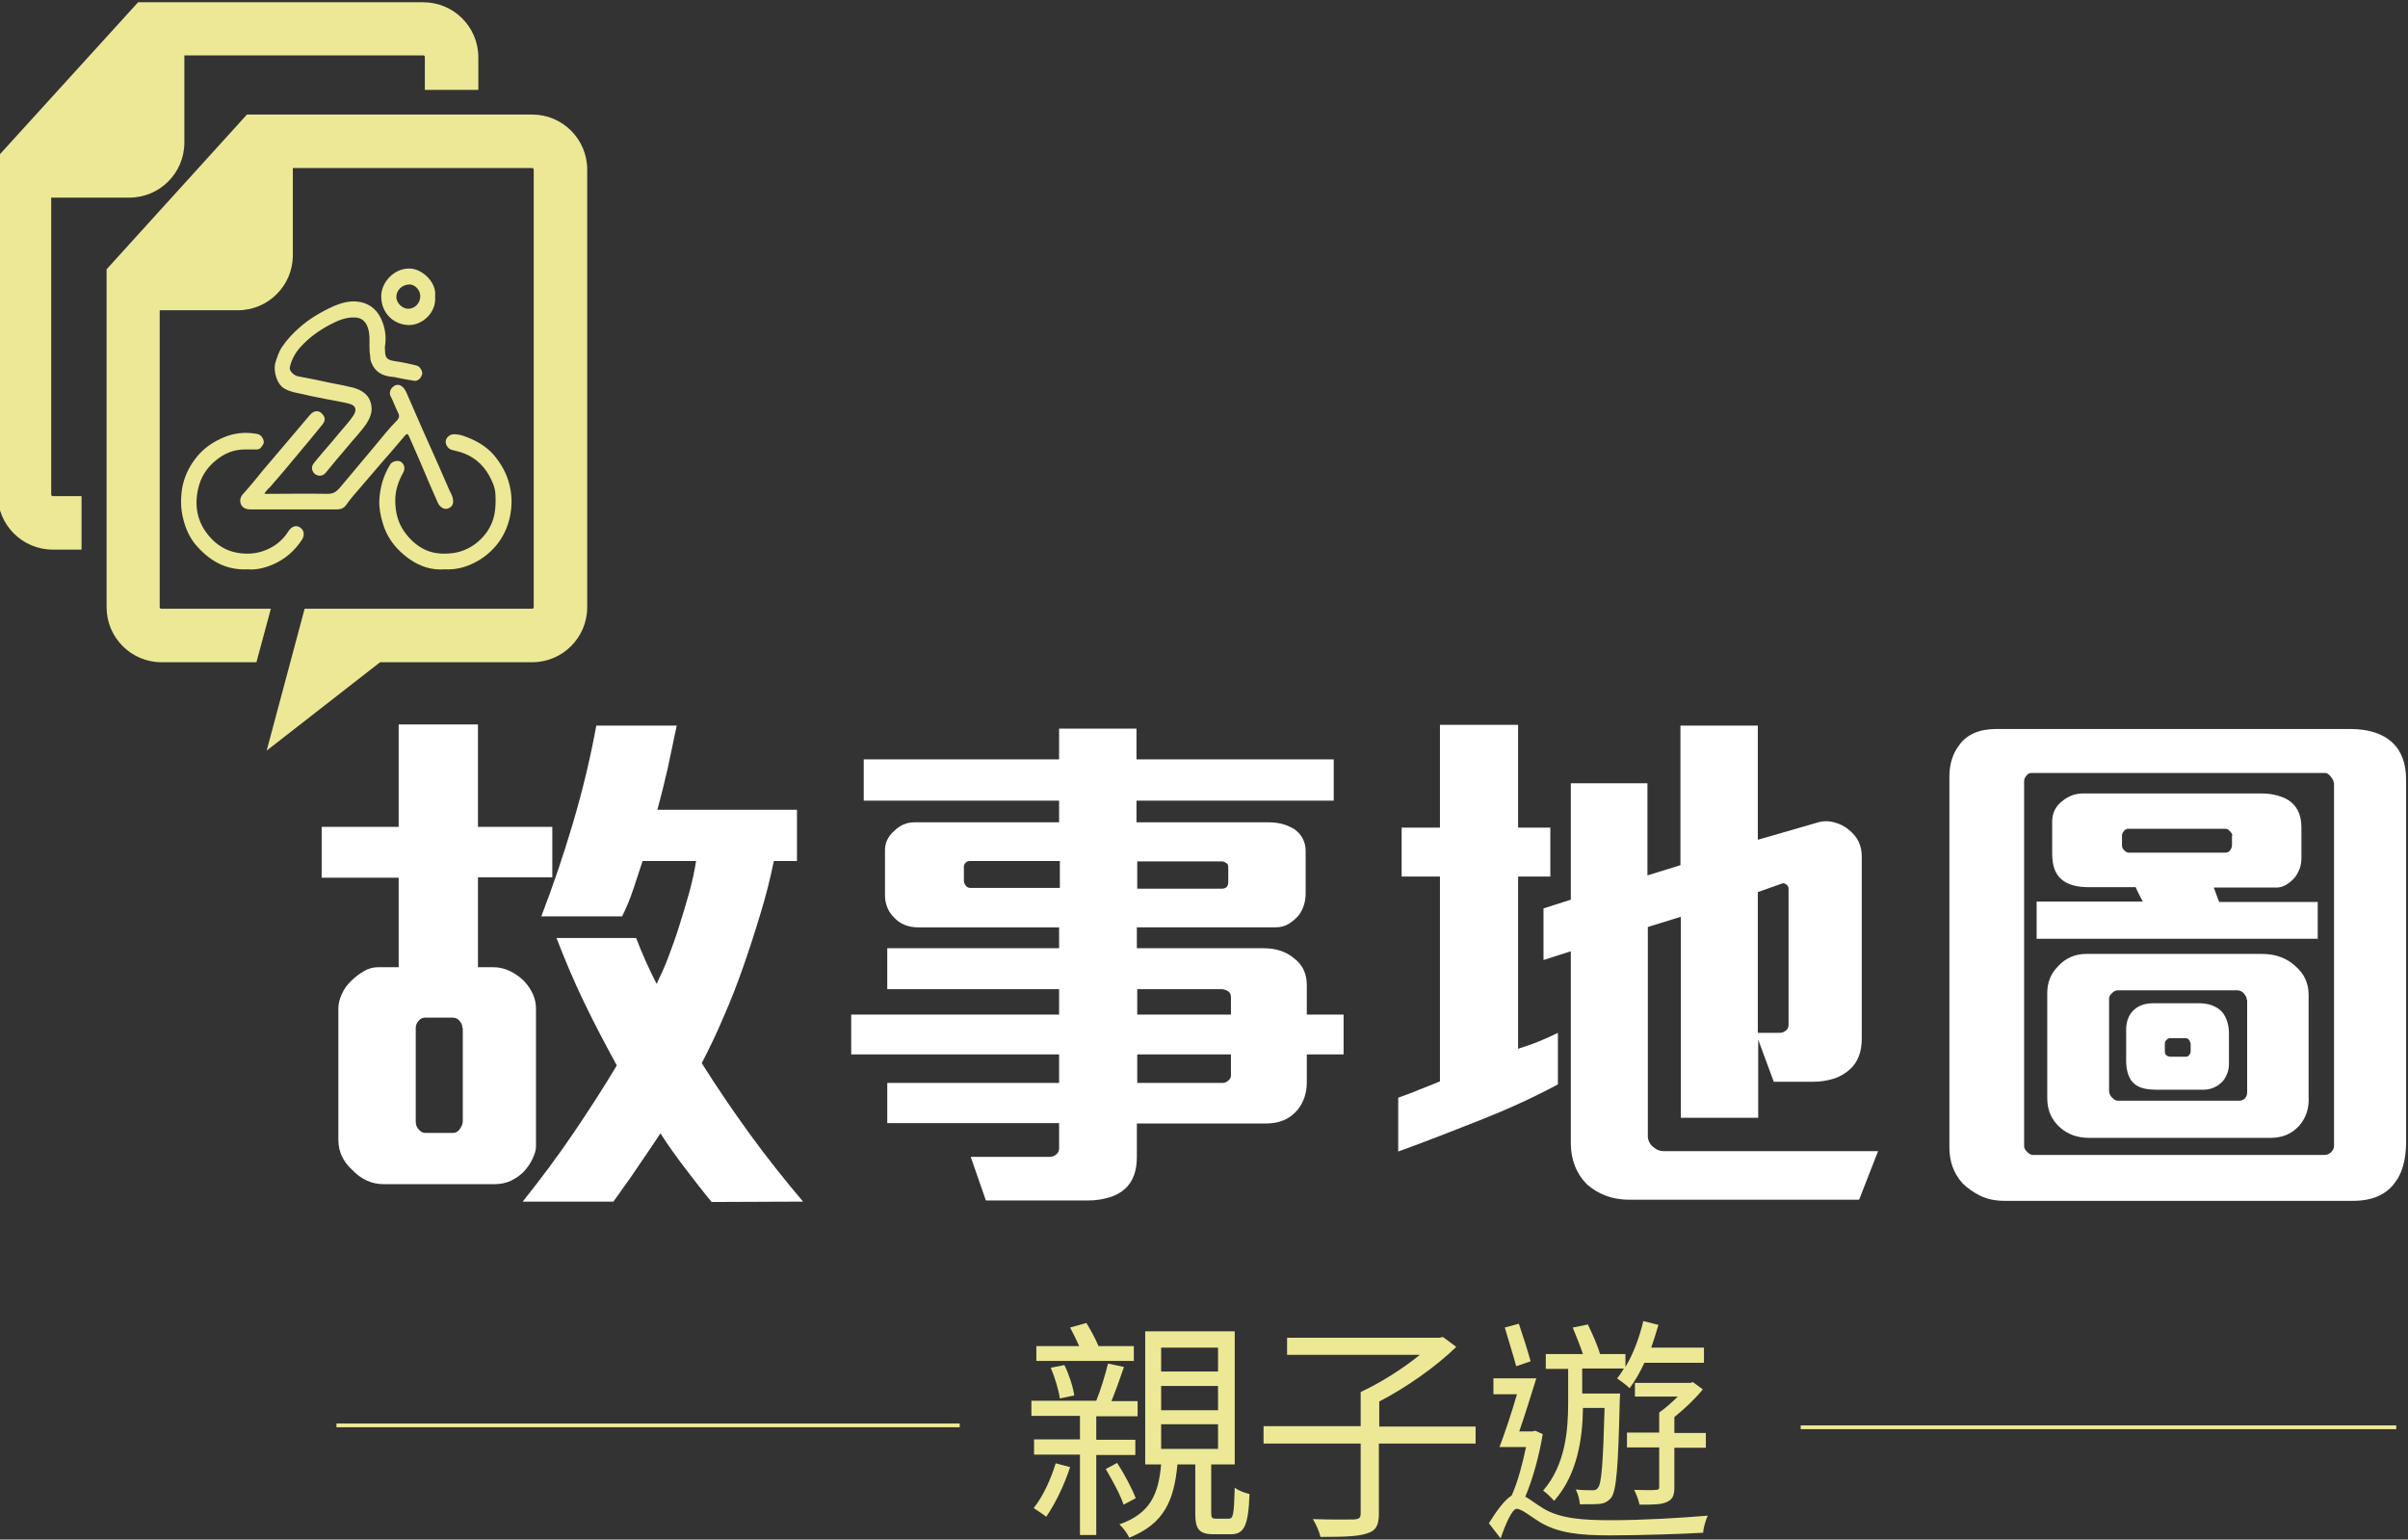 <?xml version="1.0" encoding="utf-8"?>
<!-- Generator: Adobe Illustrator 23.0.4, SVG Export Plug-In . SVG Version: 6.00 Build 0)  -->
<svg version="1.1" id="圖層_1" xmlns="http://www.w3.org/2000/svg" xmlns:xlink="http://www.w3.org/1999/xlink" x="0px" y="0px"
	 viewBox="0 0 634.8 405.9" style="enable-background:new 0 0 634.8 405.9;" xml:space="preserve">
<rect x="0" y="0" width="634.8" height="405.9" fill="#333333" stroke="none"/>
<style type="text/css">
	.st0{fill-rule:evenodd;clip-rule:evenodd;fill:#EDE896;}
	.st1{fill:#EDE896;}
	.st2{fill:#FFFFFF;}
	.st3{fill:none;stroke:#EDE896;stroke-miterlimit:10;}
</style>
<title>Asset 9</title>
<g>
	<g>
		<path class="st0" d="M140.7,160.1c0,0.2-0.2,0.4-0.4,0.4h-60l-10,37.4l29.9-23.3h40.1c8,0,14.5-6.5,14.5-14.5V44.7
			c0-8-6.5-14.5-14.5-14.5h-14.2H112h-6.5H65.1l0,0L28.1,71v89.1c0,8,6.5,14.5,14.5,14.5h25l3.8-14.1H42.5c-0.2,0-0.4-0.2-0.4-0.4
			V81.8h20.6c8,0,14.5-6.5,14.5-14.5v-23h63.1c0.2,0,0.4,0.2,0.4,0.4V160.1z"/>
		<path class="st0" d="M112,23.6V15c0-0.2-0.2-0.4-0.4-0.4H48.6v23c0,8-6.5,14.5-14.5,14.5H13.5v78.3c0,0.2,0.2,0.4,0.4,0.4h7.6
			v14.1h-7.6c-8,0-14.5-6.5-14.5-14.5V41.3l37-40.7h75.2c8,0,14.5,6.5,14.5,14.5v8.6H112z"/>
	</g>
	<g>
		<path class="st1" d="M69.7,130.1c0.4,0.2,0.7,0.1,1.1,0.1c5.2,0,10.4-0.1,15.6,0c1.4,0,2.2-0.5,3.1-1.5c3.1-3.7,6.2-7.4,9.3-11.1
			c1.9-2.3,3.8-4.7,5.9-6.8c0.8-0.9,0.5-1.5,0.1-2.3c-0.7-1.4-1.2-2.9-1.9-4.2c-0.3-0.7,0-1.8,0.7-2.3c0.8-0.7,1.6-0.7,2.4-0.1
			c0.5,0.4,0.8,0.9,1.1,1.5c1.4,3.1,2.7,6.3,4.1,9.4c1.5,3.4,3,6.7,4.5,10.1c0.8,1.8,1.6,3.7,2.4,5.5c0.3,0.8,0.8,1.6,1.1,2.4
			c0.5,1.4,0.4,2.8-1.2,3.3c-0.9,0.3-2.1-0.4-2.6-1.6c-1.5-3.4-3-6.8-4.4-10.2c-1-2.4-2.1-4.7-3.1-7.1c-0.4-0.9-0.6-1-1.2-0.3
			c-1.8,2.1-3.6,4.3-5.5,6.4c-2,2.3-4,4.7-6,7c-1.4,1.6-2.8,3.2-4,4.9c-0.6,0.8-1.4,1.1-2.3,1.1c-7.7,0-15.4,0-23,0
			c-1,0-2-0.4-2.4-1.4c-0.4-1-0.1-2,0.7-2.8c1.8-2,3.5-4.1,5.2-6.2c1.7-2,3.4-4,5.1-6c2.4-2.8,4.8-5.7,7.2-8.5
			c1.2-1.4,2.7-1.3,3.6,0.2c0.5,0.8,0.3,1.5-0.2,2.2c-1.2,1.5-2.4,2.9-3.6,4.4c-1.7,2-3.4,4.1-5.1,6.1c-1.7,2.1-3.5,4.1-5.2,6.1
			C70.4,129.1,70.1,129.6,69.7,130.1z"/>
		<path class="st1" d="M97.4,91c0-1.5,0.1-3-0.4-4.5c-0.5-1.7-1.7-2.8-3.5-2.8c-2.5-0.1-4.6,0.9-6.7,2c-2.8,1.5-5.3,3.3-7.5,5.7
			c-1.4,1.5-2.4,3.3-2.9,5.4c-0.2,0.9,0.9,2.1,2.1,2.4c2.8,0.5,5.6,1.1,8.4,1.7c2.1,0.4,4.2,0.8,6.2,1.3c2.5,0.7,4.4,2,4.8,4.8
			c0.3,1.7-0.4,3.3-1.3,4.7c-1.5,2.2-3.4,4.1-5.1,6.2c-1.9,2.2-3.8,4.5-5.6,6.7c-1.1,1.4-3.2,0.9-3.6-0.8c-0.2-0.8,0.2-1.4,0.6-1.9
			c2.1-2.6,4.4-5.1,6.5-7.7c1.3-1.6,2.7-3,3.8-4.7c1-1.6,0.5-2.7-1.3-3.1c-2-0.5-4-0.8-6-1.2c-1.9-0.4-3.8-0.7-5.7-1.2
			c-1.8-0.4-3.6-0.6-5.3-1.6c-2-1.2-2.9-4.7-2.3-6.8c0.5-1.5,0.9-2.9,1.8-4.2c1.3-1.9,2.8-3.5,4.5-5c2.7-2.4,5.8-4.2,9.1-5.7
			c1.9-0.8,4-1.4,6-1.2c2.8,0.2,5.1,1.7,6.4,4.4c1.1,2.3,1.5,4.8,1.1,7.3c-0.1,0.4,0,0.8,0,1.2c0,2,0.6,2.5,2.5,2.8
			c2,0.3,4,0.7,5.9,1.2c0.8,0.2,1.5,1.4,1.4,2.2c-0.2,1-1.1,1.9-2,1.8c-1.5-0.2-3-0.5-4.5-0.8c-0.6-0.2-1.2-0.2-1.9-0.3
			c-2.2-0.3-4-1.3-4.9-3.5c-0.3-0.6-0.4-1.2-0.4-1.9C97.4,92.8,97.4,91.9,97.4,91z"/>
		<path class="st1" d="M117.2,150.1c-4.1,0.3-7.6-1.2-10.7-3.8c-2.6-2.2-4.6-4.9-5.6-8.4c-0.6-2-1-4-0.9-6.1
			c0.2-3.4,1.1-6.5,2.9-9.4c0.5-0.8,2-1.1,2.7-0.7c1,0.6,1.3,1.8,0.7,2.9c-1.3,2.3-2.1,4.7-2.1,7.3c0,2.9,0.6,5.6,2.2,8
			c1.5,2.2,3.4,4,5.8,5.1c2,0.9,4.2,1.1,6.5,0.9c2.5-0.2,4.7-1.1,6.6-2.5c2.5-1.9,4.3-4.4,5-7.6c0.4-1.9,0.4-3.8,0.3-5.6
			c-0.1-1.8-0.9-3.5-1.8-5.1c-1.7-2.9-4.2-4.9-7.4-5.9c-0.8-0.2-1.5-0.4-2.3-0.6c-0.9-0.2-1.7-1.3-1.6-2.3c0.1-0.9,1-1.7,1.9-1.8
			c1.8-0.1,3.4,0.6,5,1.3c2.2,1,4.3,2.4,5.9,4.3c1.9,2.3,3.3,4.8,4,7.7c0.7,2.7,0.7,5.4,0.2,8.1c-1,5-3.7,8.9-7.9,11.6
			C123.7,149.3,120.6,150.3,117.2,150.1z"/>
		<path class="st1" d="M65.3,150.1c-5.9,0.3-10.3-2.4-13.9-6.7c-1.5-1.9-2.5-4.1-3.1-6.6c-0.7-2.7-0.7-5.3-0.3-8
			c0.5-2.8,1.6-5.3,3.3-7.6c2.1-2.9,4.9-4.8,8.2-6.1c2.4-0.9,5-1.2,7.6-0.8c0.8,0.1,1.5,0.2,2,1c0.4,0.6,0.6,1.2,0.3,1.8
			c-0.4,0.7-0.8,1.4-1.7,1.4c-1.1,0-2.2,0-3.2,0c-2.8,0-5.3,1-7.5,2.8c-2.5,2-4.1,4.5-4.8,7.7c-1.1,5.1,0.1,9.5,3.7,13.2
			c2.2,2.2,4.7,3.4,7.8,3.7c3,0.3,5.8-0.3,8.4-1.9c1.6-1,2.9-2.3,3.9-3.9c1-1.5,2.3-1.8,3.4-0.8c0.8,0.7,0.9,1.9,0.2,3
			c-1.9,2.9-4.4,5.1-7.6,6.5C69.7,149.8,67.4,150.3,65.3,150.1z"/>
		<path class="st1" d="M114.7,78.2c0.4,4.3-3.5,7.6-7,7.5c-3.8-0.1-7.2-3-7.2-7.6c0-3.7,3.4-7.4,7.5-7.3
			C111.1,70.8,115.2,74.3,114.7,78.2z M107.6,81.4c1.8,0,3.2-1.5,3.2-3.3c0-1.7-1.5-3.2-3-3.1c-1.8,0.1-3.3,1.5-3.3,3.2
			C104.4,79.8,106,81.4,107.6,81.4z"/>
	</g>
</g>
<g>
	<path class="st2" d="M126,231.4V255h4c1.7,0,3.2,0.4,4.6,1.1c1.4,0.7,2.6,1.6,3.6,2.6c2.1,2.3,3.1,4.7,3.1,7.2v36.4
		c0,0.9-0.3,1.9-0.9,3.2c-0.6,1.3-1.4,2.4-2.4,3.5c-0.9,0.9-2.1,1.7-3.3,2.3c-1.3,0.6-2.7,0.9-4.3,0.9h-29.3c-3,0-5.8-1.2-8.2-3.7
		c-2.5-2.3-3.7-4.9-3.7-8v-34.6c0-1.2,0.3-2.5,0.9-3.8c0.6-1.3,1.4-2.5,2.5-3.5c1-1,2.2-1.9,3.4-2.6c1.2-0.7,2.5-1,3.7-1h5.4v-23.6
		H84.8V218h20.3v-27H126v27h19.6v13.3H126z M121.9,271c0-0.6-0.2-1.2-0.7-1.8c-0.5-0.6-1.1-0.9-1.8-0.9h-7.4c-0.7,0-1.2,0.3-1.7,0.9
		c-0.5,0.6-0.7,1.2-0.7,1.8v24.7c0,0.9,0.3,1.6,0.8,2.1c0.5,0.6,1.1,0.9,1.8,0.9h7.2c0.7,0,1.3-0.3,1.8-1c0.5-0.7,0.8-1.4,0.8-2.1
		V271z M187.6,316.9c-2.4-2.9-4.7-5.9-7-8.9c-2.3-3-4.5-6.1-6.5-9.2c-0.9,1.3-1.8,2.8-3,4.5c-1.1,1.7-2.3,3.3-3.4,5
		c-1.1,1.7-2.2,3.2-3.3,4.7c-1,1.5-1.9,2.7-2.7,3.8h-23.9c4.7-5.9,9.2-11.9,13.4-18.1c4.2-6.2,8-12.1,11.4-17.8
		c-3-5.5-5.9-11-8.6-16.6c-2.7-5.6-5.1-11.3-7.3-17h21c1.6,4.2,3.4,8.2,5.4,12.1c1-2.1,2.1-4.4,3.1-7.1c1-2.6,2-5.4,2.9-8.3
		c0.9-2.9,1.8-5.8,2.6-8.7c0.8-2.9,1.4-5.7,1.8-8.3h-14.1c-0.7,2.2-1.5,4.6-2.4,7.3c-0.9,2.7-1.9,5.1-3,7.3h-21.3
		c3-7.8,5.8-16,8.4-24.8c2.6-8.8,4.6-17.3,6.1-25.5h21.2c-0.8,3.7-1.6,7.5-2.4,11.4c-0.9,3.9-1.8,7.5-2.7,10.8h36.8v13.5H204
		c-0.9,4.5-2.1,9.2-3.5,13.8c-1.4,4.7-2.9,9.3-4.5,13.9c-1.6,4.6-3.3,9-5.2,13.3c-1.8,4.3-3.8,8.4-5.8,12.3
		c3.9,6.2,8.1,12.4,12.6,18.6c4.5,6.2,9.2,12.1,14.1,17.9L187.6,316.9z"/>
	<path class="st2" d="M344.5,278v7.4c0,2.9-0.9,5.4-2.6,7.4c-2,2.3-4.7,3.4-8.1,3.4h-34.1v8.8c0,3.7-1,6.5-3.1,8.4
		c-1.1,1-2.5,1.8-4.2,2.3c-1.7,0.5-3.5,0.8-5.5,0.8h-27l-4-11.5h20.9c0.6,0,1.1-0.2,1.6-0.6c0.5-0.4,0.8-0.9,0.8-1.6v-6.7h-45.3
		v-10.6h45.3V278h-54.8v-10.5h54.8v-6.7h-45.3V250h45.3v-5.5h-37.1c-2.7,0-4.9-0.9-6.5-2.7c-1.5-1.5-2.3-3.5-2.3-5.8v-11.8
		c0-2,0.8-3.7,2.4-5.1c1.5-1.5,3.3-2.3,5.4-2.3h38.1v-5.7h-51.5v-10.9h51.5v-8.1h20.4v8.1h52v10.9h-52v5.7h34.6
		c1.2,0,2.5,0.1,3.7,0.4c1.2,0.3,2.3,0.8,3.3,1.4c2,1.4,3,3.4,3,5.8v11.2c0,2.1-0.6,4-1.8,5.7c-0.8,0.9-1.7,1.7-2.7,2.3
		c-1,0.6-2.2,0.9-3.5,0.9h-36.5v5.5h33.4c3.3,0,6,0.9,8.1,2.7c2.2,1.7,3.3,4,3.3,7v7.8h9.7V278H344.5z M279.4,227h-23.6
		c-0.5,0-0.9,0.1-1.2,0.4c-0.3,0.3-0.5,0.7-0.5,1.1v3.7c0,0.5,0.2,0.9,0.5,1.3c0.3,0.4,0.7,0.6,1.2,0.6h23.6V227z M323.8,228.6
		c0-0.5-0.2-0.9-0.6-1.1c-0.4-0.3-0.8-0.4-1.1-0.4h-22.3v7.2h22.3c1.1,0,1.7-0.6,1.7-1.7V228.6z M324.5,262.9c0-0.8-0.3-1.3-0.8-1.6
		c-0.5-0.3-1.1-0.5-1.6-0.5h-22.3v6.7h24.7V262.9z M324.5,278h-24.7v7.5h22.6c0.5,0,0.9-0.2,1.4-0.6c0.5-0.4,0.7-0.9,0.7-1.3V278z"
		/>
	<path class="st2" d="M390,295.4c-7.1,2.8-14.2,5.6-21.4,8.2v-14.2c1.9-0.7,3.7-1.3,5.5-2.1c1.8-0.7,3.6-1.4,5.5-2.2v-54h-10.1
		v-12.9h10.1v-27.1h20.6v27.1h8.5v12.9h-8.5v45.4c1.6-0.5,3.4-1.1,5.4-1.9c2-0.8,3.7-1.6,5.1-2.3v13.6
		C404,289.5,397.1,292.6,390,295.4z M490.1,316.3h-60.6c-2.4,0-4.5-0.4-6.3-1.1c-1.8-0.7-3.4-1.7-4.8-2.9c-2.8-2.8-4.3-6.5-4.3-10.9
		v-50.6l-7.2,2.3v-13.6l7.2-2.3v-30.7h20.2v24.3l8.7-2.7v-36.8h20.4v30.1l15.6-4.5c1.5-0.5,3-0.5,4.5-0.1c1.5,0.4,2.8,1,3.9,2
		c2.3,1.8,3.4,4.1,3.4,7v48c0,3.5-1,6.2-3.1,8.1c-1.2,1.1-2.7,2-4.3,2.5c-1.7,0.5-3.4,0.8-5.3,0.8h-10.5l-4.1-11.1v20.6h-20.4v-53
		l-8.7,2.7v55.1c0,1,0.4,2,1.3,2.8c0.9,0.8,1.8,1.2,3,1.2h56.4L490.1,316.3z M471.5,234.2c0-0.4-0.2-0.7-0.6-1
		c-0.4-0.3-0.7-0.4-1-0.3l-6.5,2.3v37.1h5.8c0.6,0,1.1-0.2,1.6-0.6c0.5-0.4,0.7-0.9,0.7-1.4V234.2z"/>
	<path class="st2" d="M631.5,311.6c-2.3,3.3-6,5-11.2,5h-91.7c-2.5,0-4.6-0.4-6.5-1.3c-1.8-0.9-3.4-2-4.8-3.4
		c-2.3-2.6-3.4-5.7-3.4-9.4v-97.7c0-3.4,0.9-6.2,2.7-8.5c2-2.7,5.2-4.1,9.7-4.1h93.2c4.9,0,8.6,1.2,11.1,3.5
		c2.5,2.3,3.7,5.6,3.7,9.9v96C634.2,305.8,633.3,309.2,631.5,311.6z M615.2,206.3c0-0.5-0.3-1-0.8-1.6c-0.5-0.6-1-0.9-1.3-0.9h-77.7
		c-0.4,0-0.8,0.2-1.2,0.7c-0.4,0.5-0.6,0.9-0.6,1.4v96.3c0,0.5,0.3,1,0.8,1.5c0.5,0.5,1,0.8,1.5,0.8h76.8c0.7,0,1.3-0.2,1.8-0.7
		c0.5-0.5,0.8-1,0.8-1.7V206.3z M536.9,247.4v-9.7h28c-0.3-0.5-0.6-1.1-1-1.9c-0.4-0.8-0.7-1.4-0.9-1.9h-12.5
		c-3.1,0-5.5-0.7-7.1-2.1c-1.6-1.4-2.4-3.6-2.4-6.7v-8.5c0-2.1,0.8-3.8,2.3-5.1c1.7-1.5,3.6-2.3,5.7-2.3h47.3c1.5,0,2.9,0.2,4.3,0.6
		c1.3,0.4,2.5,0.9,3.4,1.7c1.8,1.5,2.7,3.7,2.7,6.7v8.1c0,1.9-0.6,3.5-1.7,5c-0.7,0.8-1.4,1.4-2.2,1.9c-0.8,0.5-1.7,0.8-2.6,0.8
		h-16.6c0.2,0.5,0.4,1.1,0.7,1.9c0.3,0.8,0.5,1.4,0.7,1.9h26v9.7H536.9z M606.2,296.7c-0.9,1-1.9,1.8-3.2,2.4
		c-1.3,0.6-2.8,0.9-4.5,0.9h-47.7c-3.1,0-5.7-0.9-7.8-2.8c-2.2-2-3.3-4.5-3.3-7.7v-27.7c0-2.7,0.9-5.1,2.8-7c2-2.2,4.5-3.3,7.5-3.3
		h46.3c3.6,0,6.6,1.1,8.9,3.3c2.3,2,3.4,4.5,3.4,7.5V289C608.8,292.2,607.9,294.7,606.2,296.7z M592.3,263.6c0-0.5-0.2-1-0.7-1.6
		c-0.5-0.6-1.1-0.9-1.8-0.9h-31.5c-0.5,0-1,0.2-1.5,0.7c-0.5,0.5-0.8,0.9-0.8,1.4v24.4c0,0.7,0.3,1.3,0.8,1.8c0.5,0.5,1,0.8,1.5,0.8
		h32c0.6,0,1.1-0.2,1.5-0.6c0.4-0.4,0.6-1,0.6-1.6V263.6z M588.5,220.3c0-0.3-0.2-0.7-0.6-1.1c-0.4-0.5-0.8-0.7-1.3-0.7h-25.6
		c-0.4,0-0.7,0.2-1.1,0.6c-0.3,0.4-0.5,0.8-0.5,1.2v2.6c0,0.5,0.2,0.9,0.6,1.3c0.4,0.4,0.8,0.6,1.1,0.6h25.6c0.5,0,0.9-0.2,1.2-0.6
		c0.3-0.4,0.5-0.9,0.5-1.3V220.3z M586.1,284.9c-1.4,1.6-3.2,2.4-5.3,2.4h-12.2c-1.3,0-2.6-0.1-3.7-0.4c-1.1-0.3-2.1-0.9-2.8-1.7
		c-1-1.2-1.6-3.1-1.6-5.5v-8.1c0-2.2,0.6-3.8,1.7-5c1.3-1.4,3.1-2.1,5.4-2.1h12.1c2.6,0,4.7,0.8,6.1,2.3c1.2,1.5,1.8,3.4,1.8,5.7v8
		C587.6,282.1,587.1,283.6,586.1,284.9z M577.4,275c0-0.3-0.1-0.6-0.4-0.9c-0.2-0.3-0.6-0.4-1.1-0.4h-3.8c-0.3,0-0.6,0.1-0.9,0.4
		c-0.3,0.3-0.5,0.6-0.5,0.9v2.3c0,0.5,0.2,0.8,0.5,1c0.3,0.2,0.7,0.3,1.1,0.3h4c0.3,0,0.5-0.1,0.8-0.4c0.2-0.3,0.4-0.6,0.4-0.9V275z
		"/>
</g>
<g>
	<g>
		<path class="st1" d="M289,383.5v21.2h-4.3v-21.2h-12.1v-4h12.1v-6.2h-12.8v-4H289c1.2-2.9,2.4-7,3.1-9.8l4.2,0.9
			c-1,3-2.2,6.3-3.3,9h6.9v4H289v6.2h10.3v4H289z M282.1,386.8c-1.5,4.7-4,9.8-6.3,13.1c-0.7-0.6-2.4-1.7-3.3-2.3
			c2.4-3,4.5-7.5,5.8-11.8L282.1,386.8z M298.8,358.8h-25.6v-3.9h11.3c-0.7-1.6-1.6-3.4-2.4-4.9l4.3-1.2c1.1,1.8,2.4,4.2,3.2,6.1
			h9.3V358.8z M279.4,368.7c-0.3-2.2-1.3-5.5-2.4-8.1l3.6-0.7c1.2,2.4,2.3,5.8,2.6,8L279.4,368.7z M296.2,396.7
			c-0.8-2.5-3-6.5-4.7-9.4l3-1.6c1.9,2.9,3.9,6.7,4.9,9.3L296.2,396.7z M323.9,400.4c1.2,0,1.4-0.9,1.6-8.2c0.9,0.8,2.7,1.4,3.9,1.7
			c-0.3,8.5-1.5,10.6-4.9,10.6h-4.5c-4,0-4.9-1.4-4.9-5.6v-12.8h-4.7c-0.9,9.4-3.4,15.6-12.7,19.3c-0.5-1.1-1.7-2.7-2.6-3.5
			c8.2-2.9,10.3-8,11-15.8h-4.2v-35.1h23.6v35.1h-6.2v12.7c0,1.4,0.2,1.6,1.4,1.6H323.9z M306.1,361.6h15v-6.3h-15V361.6z
			 M306.1,371.8h15v-6.4h-15V371.8z M306.1,382h15v-6.5h-15V382z"/>
		<path class="st1" d="M388.9,380.6h-25.4v18.5c0,3.1-0.8,4.5-3.2,5.2c-2.3,0.8-6.2,0.9-12.2,0.9c-0.3-1.4-1.2-3.4-2-4.7
			c5,0.2,9.6,0.1,10.9,0.1c1.2-0.1,1.7-0.4,1.7-1.5v-18.5h-25.6V376h25.6v-9c5.2-2.4,11.2-6.2,15.6-9.8h-35v-4.5h40.1l1-0.2l3.5,2.6
			c-5.3,5.2-13.3,10.8-20.3,14.4v6.6h25.4V380.6z"/>
		<path class="st1" d="M406.7,378.1c-0.9,5.5-2.6,11.8-4.6,16.5c1.2,0.6,2.6,1.8,4.9,3.2c4.5,2.6,10.3,3,17.7,3
			c8.3,0,18.4-0.6,25.5-1.2c-0.5,1.1-1.2,3.3-1.2,4.5c-4.7,0.3-16.9,0.7-24.4,0.7c-8.2,0-13.7-0.6-18.5-3.4
			c-2.5-1.5-4.9-3.6-6.3-3.6c-1.1,0-2.9,3.9-4.2,7.8l-3.1-4c2.1-3.4,4.2-6.2,6-7.3c1.6-3.5,2.9-8.5,3.8-12.8h-7
			c1.4-3.7,3.2-9,4.6-13.9h-6.2v-4.2H405c-1.4,4.5-3,9.7-4.5,14h3.5l0.7-0.2L406.7,378.1z M399.7,360.2c-0.7-2.7-2.1-7-3-10.2l3.7-1
			c1.1,3.2,2.4,7.3,3.1,9.9L399.7,360.2z M417.3,371.3c-0.1,7.8-1.4,17.4-7.6,24.4c-0.7-0.8-2-2.1-2.9-2.7c5.9-6.8,6.6-16,6.6-23.1
			v-9h-5.9v-3.9h9.8c-0.7-2.1-1.8-4.8-2.7-7l4-0.8c1.2,2.5,2.6,5.6,3.2,7.8h6.7v3.4c2.1-3.5,3.7-7.8,4.7-12.1l4,1
			c-0.6,2-1.2,4-1.9,6h13.9v4h-15.7c-1.2,2.6-2.5,4.8-3.9,6.7c-0.7-0.7-2.4-2-3.3-2.6c0.6-0.7,1.2-1.6,1.8-2.6h-11v6.6h10
			c0,0-0.1,1.4-0.1,1.9c-0.4,17.7-0.9,23.6-2.2,25.5c-0.9,1.1-1.9,1.6-3.2,1.7c-1.2,0.1-3.2,0.1-5.1,0.1c-0.1-1.2-0.5-2.8-1.1-3.9
			c1.9,0.2,3.5,0.2,4.4,0.2c0.7,0,1.1-0.1,1.5-0.7c0.9-1.2,1.3-6.3,1.7-21H417.3z M441.4,392.1c0,2.1-0.4,3.2-2,3.9
			c-1.4,0.7-3.7,0.7-7.2,0.7c-0.2-1.1-0.8-2.7-1.4-3.9c2.6,0.1,4.9,0.1,5.7,0c0.7,0,0.9-0.2,0.9-0.8v-10.4h-8.5v-3.9h8.5v-5.3
			c1.6-1.1,3.4-2.7,4.9-4.2H431v-3.6h14.6l0.7-0.2l2.6,1.9c-2.1,2.6-4.9,5.2-7.5,7.3v4.2h8.3v3.9h-8.3V392.1z"/>
	</g>
	<g>
		<line class="st3" x1="88.7" y1="375.8" x2="253" y2="375.8"/>
		<line class="st3" x1="474.7" y1="376.3" x2="631.7" y2="376.3"/>
	</g>
</g>
</svg>
